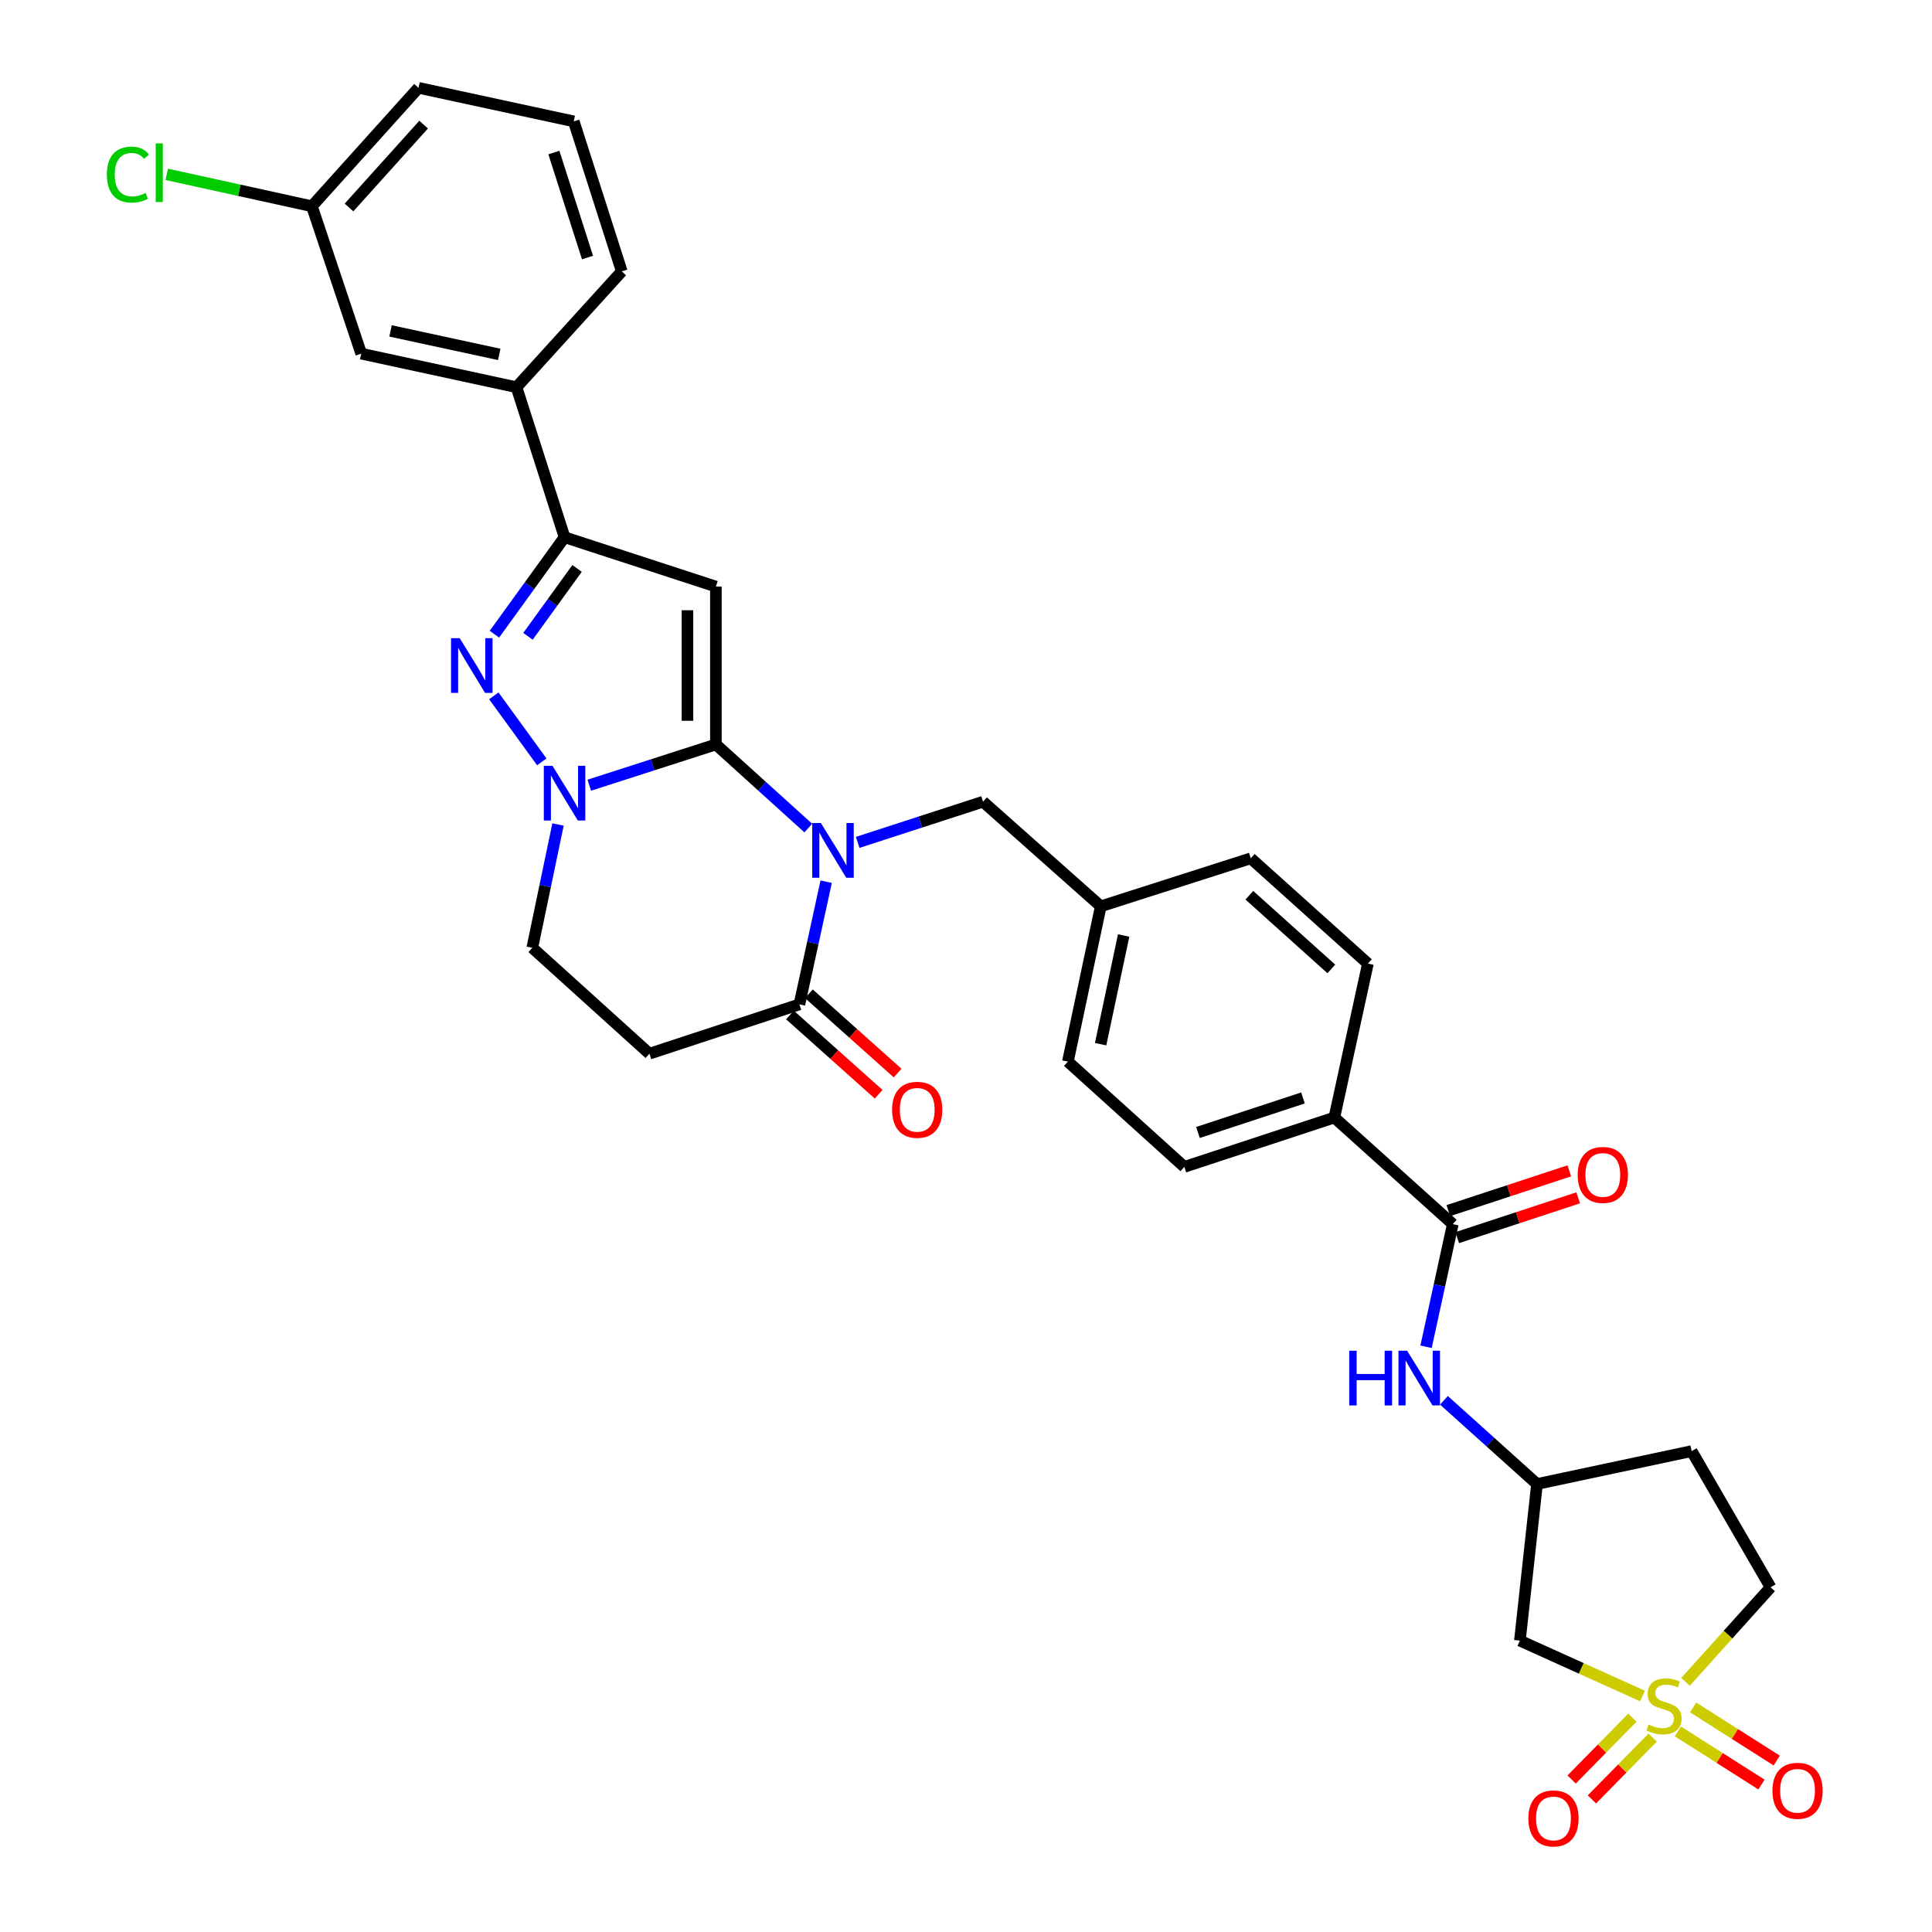 <?xml version='1.0' encoding='iso-8859-1'?>
<svg version='1.1' baseProfile='full'
              xmlns='http://www.w3.org/2000/svg'
                      xmlns:rdkit='http://www.rdkit.org/xml'
                      xmlns:xlink='http://www.w3.org/1999/xlink'
                  xml:space='preserve'
width='1000px' height='1000px' viewBox='0 0 1000 1000'>
<!-- END OF HEADER -->
<rect style='opacity:1.0;fill:#FFFFFF;stroke:none' width='1000' height='1000' x='0' y='0'> </rect>
<path class='bond-0' d='M 370.543,385.332 L 394.456,406.968' style='fill:none;fill-rule:evenodd;stroke:#000000;stroke-width:6px;stroke-linecap:butt;stroke-linejoin:miter;stroke-opacity:1' />
<path class='bond-0' d='M 394.456,406.968 L 418.368,428.604' style='fill:none;fill-rule:evenodd;stroke:#0000FF;stroke-width:6px;stroke-linecap:butt;stroke-linejoin:miter;stroke-opacity:1' />
<path class='bond-1' d='M 370.543,385.332 L 370.543,303.61' style='fill:none;fill-rule:evenodd;stroke:#000000;stroke-width:6px;stroke-linecap:butt;stroke-linejoin:miter;stroke-opacity:1' />
<path class='bond-1' d='M 355.83,373.074 L 355.83,315.868' style='fill:none;fill-rule:evenodd;stroke:#000000;stroke-width:6px;stroke-linecap:butt;stroke-linejoin:miter;stroke-opacity:1' />
<path class='bond-2' d='M 370.543,385.332 L 337.776,395.877' style='fill:none;fill-rule:evenodd;stroke:#000000;stroke-width:6px;stroke-linecap:butt;stroke-linejoin:miter;stroke-opacity:1' />
<path class='bond-2' d='M 337.776,395.877 L 305.01,406.422' style='fill:none;fill-rule:evenodd;stroke:#0000FF;stroke-width:6px;stroke-linecap:butt;stroke-linejoin:miter;stroke-opacity:1' />
<path class='bond-6' d='M 427.621,456.369 L 420.702,488.113' style='fill:none;fill-rule:evenodd;stroke:#0000FF;stroke-width:6px;stroke-linecap:butt;stroke-linejoin:miter;stroke-opacity:1' />
<path class='bond-6' d='M 420.702,488.113 L 413.782,519.857' style='fill:none;fill-rule:evenodd;stroke:#000000;stroke-width:6px;stroke-linecap:butt;stroke-linejoin:miter;stroke-opacity:1' />
<path class='bond-11' d='M 443.933,436.022 L 476.372,425.492' style='fill:none;fill-rule:evenodd;stroke:#0000FF;stroke-width:6px;stroke-linecap:butt;stroke-linejoin:miter;stroke-opacity:1' />
<path class='bond-11' d='M 476.372,425.492 L 508.812,414.962' style='fill:none;fill-rule:evenodd;stroke:#000000;stroke-width:6px;stroke-linecap:butt;stroke-linejoin:miter;stroke-opacity:1' />
<path class='bond-5' d='M 370.543,303.61 L 292.213,278.066' style='fill:none;fill-rule:evenodd;stroke:#000000;stroke-width:6px;stroke-linecap:butt;stroke-linejoin:miter;stroke-opacity:1' />
<path class='bond-4' d='M 280.436,394.338 L 255.603,360.172' style='fill:none;fill-rule:evenodd;stroke:#0000FF;stroke-width:6px;stroke-linecap:butt;stroke-linejoin:miter;stroke-opacity:1' />
<path class='bond-13' d='M 288.832,426.744 L 282.173,458.661' style='fill:none;fill-rule:evenodd;stroke:#0000FF;stroke-width:6px;stroke-linecap:butt;stroke-linejoin:miter;stroke-opacity:1' />
<path class='bond-13' d='M 282.173,458.661 L 275.513,490.579' style='fill:none;fill-rule:evenodd;stroke:#000000;stroke-width:6px;stroke-linecap:butt;stroke-linejoin:miter;stroke-opacity:1' />
<path class='bond-3' d='M 850.159,877.863 L 818.425,863.523' style='fill:none;fill-rule:evenodd;stroke:#CCCC00;stroke-width:6px;stroke-linecap:butt;stroke-linejoin:miter;stroke-opacity:1' />
<path class='bond-3' d='M 818.425,863.523 L 786.69,849.182' style='fill:none;fill-rule:evenodd;stroke:#000000;stroke-width:6px;stroke-linecap:butt;stroke-linejoin:miter;stroke-opacity:1' />
<path class='bond-14' d='M 844.916,889.057 L 829.194,905.062' style='fill:none;fill-rule:evenodd;stroke:#CCCC00;stroke-width:6px;stroke-linecap:butt;stroke-linejoin:miter;stroke-opacity:1' />
<path class='bond-14' d='M 829.194,905.062 L 813.472,921.067' style='fill:none;fill-rule:evenodd;stroke:#FF0000;stroke-width:6px;stroke-linecap:butt;stroke-linejoin:miter;stroke-opacity:1' />
<path class='bond-14' d='M 855.412,899.368 L 839.69,915.373' style='fill:none;fill-rule:evenodd;stroke:#CCCC00;stroke-width:6px;stroke-linecap:butt;stroke-linejoin:miter;stroke-opacity:1' />
<path class='bond-14' d='M 839.69,915.373 L 823.968,931.378' style='fill:none;fill-rule:evenodd;stroke:#FF0000;stroke-width:6px;stroke-linecap:butt;stroke-linejoin:miter;stroke-opacity:1' />
<path class='bond-15' d='M 868.466,896.173 L 890.103,909.926' style='fill:none;fill-rule:evenodd;stroke:#CCCC00;stroke-width:6px;stroke-linecap:butt;stroke-linejoin:miter;stroke-opacity:1' />
<path class='bond-15' d='M 890.103,909.926 L 911.739,923.679' style='fill:none;fill-rule:evenodd;stroke:#FF0000;stroke-width:6px;stroke-linecap:butt;stroke-linejoin:miter;stroke-opacity:1' />
<path class='bond-15' d='M 876.359,883.756 L 897.995,897.509' style='fill:none;fill-rule:evenodd;stroke:#CCCC00;stroke-width:6px;stroke-linecap:butt;stroke-linejoin:miter;stroke-opacity:1' />
<path class='bond-15' d='M 897.995,897.509 L 919.632,911.262' style='fill:none;fill-rule:evenodd;stroke:#FF0000;stroke-width:6px;stroke-linecap:butt;stroke-linejoin:miter;stroke-opacity:1' />
<path class='bond-37' d='M 872.427,870.512 L 894.439,846.054' style='fill:none;fill-rule:evenodd;stroke:#CCCC00;stroke-width:6px;stroke-linecap:butt;stroke-linejoin:miter;stroke-opacity:1' />
<path class='bond-37' d='M 894.439,846.054 L 916.45,821.596' style='fill:none;fill-rule:evenodd;stroke:#000000;stroke-width:6px;stroke-linecap:butt;stroke-linejoin:miter;stroke-opacity:1' />
<path class='bond-33' d='M 255.913,328.262 L 274.063,303.164' style='fill:none;fill-rule:evenodd;stroke:#0000FF;stroke-width:6px;stroke-linecap:butt;stroke-linejoin:miter;stroke-opacity:1' />
<path class='bond-33' d='M 274.063,303.164 L 292.213,278.066' style='fill:none;fill-rule:evenodd;stroke:#000000;stroke-width:6px;stroke-linecap:butt;stroke-linejoin:miter;stroke-opacity:1' />
<path class='bond-33' d='M 273.28,329.354 L 285.985,311.786' style='fill:none;fill-rule:evenodd;stroke:#0000FF;stroke-width:6px;stroke-linecap:butt;stroke-linejoin:miter;stroke-opacity:1' />
<path class='bond-33' d='M 285.985,311.786 L 298.69,294.217' style='fill:none;fill-rule:evenodd;stroke:#000000;stroke-width:6px;stroke-linecap:butt;stroke-linejoin:miter;stroke-opacity:1' />
<path class='bond-12' d='M 292.213,278.066 L 267.339,200.423' style='fill:none;fill-rule:evenodd;stroke:#000000;stroke-width:6px;stroke-linecap:butt;stroke-linejoin:miter;stroke-opacity:1' />
<path class='bond-19' d='M 408.88,525.342 L 431.838,545.865' style='fill:none;fill-rule:evenodd;stroke:#000000;stroke-width:6px;stroke-linecap:butt;stroke-linejoin:miter;stroke-opacity:1' />
<path class='bond-19' d='M 431.838,545.865 L 454.796,566.388' style='fill:none;fill-rule:evenodd;stroke:#FF0000;stroke-width:6px;stroke-linecap:butt;stroke-linejoin:miter;stroke-opacity:1' />
<path class='bond-19' d='M 418.685,514.373 L 441.643,534.896' style='fill:none;fill-rule:evenodd;stroke:#000000;stroke-width:6px;stroke-linecap:butt;stroke-linejoin:miter;stroke-opacity:1' />
<path class='bond-19' d='M 441.643,534.896 L 464.602,555.419' style='fill:none;fill-rule:evenodd;stroke:#FF0000;stroke-width:6px;stroke-linecap:butt;stroke-linejoin:miter;stroke-opacity:1' />
<path class='bond-34' d='M 413.782,519.857 L 336.139,545.393' style='fill:none;fill-rule:evenodd;stroke:#000000;stroke-width:6px;stroke-linecap:butt;stroke-linejoin:miter;stroke-opacity:1' />
<path class='bond-7' d='M 751.96,633.605 L 690.656,578.439' style='fill:none;fill-rule:evenodd;stroke:#000000;stroke-width:6px;stroke-linecap:butt;stroke-linejoin:miter;stroke-opacity:1' />
<path class='bond-10' d='M 751.96,633.605 L 745.04,665.349' style='fill:none;fill-rule:evenodd;stroke:#000000;stroke-width:6px;stroke-linecap:butt;stroke-linejoin:miter;stroke-opacity:1' />
<path class='bond-10' d='M 745.04,665.349 L 738.121,697.093' style='fill:none;fill-rule:evenodd;stroke:#0000FF;stroke-width:6px;stroke-linecap:butt;stroke-linejoin:miter;stroke-opacity:1' />
<path class='bond-20' d='M 754.258,640.593 L 785.562,630.296' style='fill:none;fill-rule:evenodd;stroke:#000000;stroke-width:6px;stroke-linecap:butt;stroke-linejoin:miter;stroke-opacity:1' />
<path class='bond-20' d='M 785.562,630.296 L 816.866,619.998' style='fill:none;fill-rule:evenodd;stroke:#FF0000;stroke-width:6px;stroke-linecap:butt;stroke-linejoin:miter;stroke-opacity:1' />
<path class='bond-20' d='M 749.661,626.617 L 780.965,616.319' style='fill:none;fill-rule:evenodd;stroke:#000000;stroke-width:6px;stroke-linecap:butt;stroke-linejoin:miter;stroke-opacity:1' />
<path class='bond-20' d='M 780.965,616.319 L 812.269,606.022' style='fill:none;fill-rule:evenodd;stroke:#FF0000;stroke-width:6px;stroke-linecap:butt;stroke-linejoin:miter;stroke-opacity:1' />
<path class='bond-8' d='M 786.69,849.182 L 795.551,768.122' style='fill:none;fill-rule:evenodd;stroke:#000000;stroke-width:6px;stroke-linecap:butt;stroke-linejoin:miter;stroke-opacity:1' />
<path class='bond-9' d='M 336.139,545.393 L 275.513,490.579' style='fill:none;fill-rule:evenodd;stroke:#000000;stroke-width:6px;stroke-linecap:butt;stroke-linejoin:miter;stroke-opacity:1' />
<path class='bond-17' d='M 747.38,724.795 L 771.465,746.459' style='fill:none;fill-rule:evenodd;stroke:#0000FF;stroke-width:6px;stroke-linecap:butt;stroke-linejoin:miter;stroke-opacity:1' />
<path class='bond-17' d='M 771.465,746.459 L 795.551,768.122' style='fill:none;fill-rule:evenodd;stroke:#000000;stroke-width:6px;stroke-linecap:butt;stroke-linejoin:miter;stroke-opacity:1' />
<path class='bond-25' d='M 508.812,414.962 L 569.756,469.106' style='fill:none;fill-rule:evenodd;stroke:#000000;stroke-width:6px;stroke-linecap:butt;stroke-linejoin:miter;stroke-opacity:1' />
<path class='bond-21' d='M 267.339,200.423 L 186.974,183.053' style='fill:none;fill-rule:evenodd;stroke:#000000;stroke-width:6px;stroke-linecap:butt;stroke-linejoin:miter;stroke-opacity:1' />
<path class='bond-21' d='M 258.393,183.437 L 202.137,171.278' style='fill:none;fill-rule:evenodd;stroke:#000000;stroke-width:6px;stroke-linecap:butt;stroke-linejoin:miter;stroke-opacity:1' />
<path class='bond-30' d='M 267.339,200.423 L 321.835,140.468' style='fill:none;fill-rule:evenodd;stroke:#000000;stroke-width:6px;stroke-linecap:butt;stroke-linejoin:miter;stroke-opacity:1' />
<path class='bond-16' d='M 690.656,578.439 L 613.012,603.975' style='fill:none;fill-rule:evenodd;stroke:#000000;stroke-width:6px;stroke-linecap:butt;stroke-linejoin:miter;stroke-opacity:1' />
<path class='bond-16' d='M 674.413,568.293 L 620.062,586.168' style='fill:none;fill-rule:evenodd;stroke:#000000;stroke-width:6px;stroke-linecap:butt;stroke-linejoin:miter;stroke-opacity:1' />
<path class='bond-35' d='M 690.656,578.439 L 708.025,498.752' style='fill:none;fill-rule:evenodd;stroke:#000000;stroke-width:6px;stroke-linecap:butt;stroke-linejoin:miter;stroke-opacity:1' />
<path class='bond-22' d='M 795.551,768.122 L 875.589,751.088' style='fill:none;fill-rule:evenodd;stroke:#000000;stroke-width:6px;stroke-linecap:butt;stroke-linejoin:miter;stroke-opacity:1' />
<path class='bond-18' d='M 916.45,821.596 L 875.589,751.088' style='fill:none;fill-rule:evenodd;stroke:#000000;stroke-width:6px;stroke-linecap:butt;stroke-linejoin:miter;stroke-opacity:1' />
<path class='bond-26' d='M 186.974,183.053 L 161.431,106.75' style='fill:none;fill-rule:evenodd;stroke:#000000;stroke-width:6px;stroke-linecap:butt;stroke-linejoin:miter;stroke-opacity:1' />
<path class='bond-23' d='M 613.012,603.975 L 552.738,549.479' style='fill:none;fill-rule:evenodd;stroke:#000000;stroke-width:6px;stroke-linecap:butt;stroke-linejoin:miter;stroke-opacity:1' />
<path class='bond-24' d='M 708.025,498.752 L 647.4,444.257' style='fill:none;fill-rule:evenodd;stroke:#000000;stroke-width:6px;stroke-linecap:butt;stroke-linejoin:miter;stroke-opacity:1' />
<path class='bond-24' d='M 689.096,501.52 L 646.658,463.374' style='fill:none;fill-rule:evenodd;stroke:#000000;stroke-width:6px;stroke-linecap:butt;stroke-linejoin:miter;stroke-opacity:1' />
<path class='bond-27' d='M 569.756,469.106 L 647.4,444.257' style='fill:none;fill-rule:evenodd;stroke:#000000;stroke-width:6px;stroke-linecap:butt;stroke-linejoin:miter;stroke-opacity:1' />
<path class='bond-28' d='M 569.756,469.106 L 552.738,549.479' style='fill:none;fill-rule:evenodd;stroke:#000000;stroke-width:6px;stroke-linecap:butt;stroke-linejoin:miter;stroke-opacity:1' />
<path class='bond-28' d='M 581.597,484.21 L 569.685,540.471' style='fill:none;fill-rule:evenodd;stroke:#000000;stroke-width:6px;stroke-linecap:butt;stroke-linejoin:miter;stroke-opacity:1' />
<path class='bond-29' d='M 161.431,106.75 L 123.862,98.494' style='fill:none;fill-rule:evenodd;stroke:#000000;stroke-width:6px;stroke-linecap:butt;stroke-linejoin:miter;stroke-opacity:1' />
<path class='bond-29' d='M 123.862,98.494 L 86.293,90.238' style='fill:none;fill-rule:evenodd;stroke:#00CC00;stroke-width:6px;stroke-linecap:butt;stroke-linejoin:miter;stroke-opacity:1' />
<path class='bond-36' d='M 161.431,106.75 L 216.612,45.455' style='fill:none;fill-rule:evenodd;stroke:#000000;stroke-width:6px;stroke-linecap:butt;stroke-linejoin:miter;stroke-opacity:1' />
<path class='bond-36' d='M 180.643,107.4 L 219.27,64.493' style='fill:none;fill-rule:evenodd;stroke:#000000;stroke-width:6px;stroke-linecap:butt;stroke-linejoin:miter;stroke-opacity:1' />
<path class='bond-31' d='M 321.835,140.468 L 296.97,62.824' style='fill:none;fill-rule:evenodd;stroke:#000000;stroke-width:6px;stroke-linecap:butt;stroke-linejoin:miter;stroke-opacity:1' />
<path class='bond-31' d='M 304.093,133.308 L 286.687,78.958' style='fill:none;fill-rule:evenodd;stroke:#000000;stroke-width:6px;stroke-linecap:butt;stroke-linejoin:miter;stroke-opacity:1' />
<path class='bond-32' d='M 296.97,62.824 L 216.612,45.455' style='fill:none;fill-rule:evenodd;stroke:#000000;stroke-width:6px;stroke-linecap:butt;stroke-linejoin:miter;stroke-opacity:1' />
<path  class='atom-1' d='M 424.892 426.01
L 434.172 441.01
Q 435.092 442.49, 436.572 445.17
Q 438.052 447.85, 438.132 448.01
L 438.132 426.01
L 441.892 426.01
L 441.892 454.33
L 438.012 454.33
L 428.052 437.93
Q 426.892 436.01, 425.652 433.81
Q 424.452 431.61, 424.092 430.93
L 424.092 454.33
L 420.412 454.33
L 420.412 426.01
L 424.892 426.01
' fill='#0000FF'/>
<path  class='atom-3' d='M 285.953 396.38
L 295.233 411.38
Q 296.153 412.86, 297.633 415.54
Q 299.113 418.22, 299.193 418.38
L 299.193 396.38
L 302.953 396.38
L 302.953 424.7
L 299.073 424.7
L 289.113 408.3
Q 287.953 406.38, 286.713 404.18
Q 285.513 401.98, 285.153 401.3
L 285.153 424.7
L 281.473 424.7
L 281.473 396.38
L 285.953 396.38
' fill='#0000FF'/>
<path  class='atom-4' d='M 853.285 892.611
Q 853.605 892.731, 854.925 893.291
Q 856.245 893.851, 857.685 894.211
Q 859.165 894.531, 860.605 894.531
Q 863.285 894.531, 864.845 893.251
Q 866.405 891.931, 866.405 889.651
Q 866.405 888.091, 865.605 887.131
Q 864.845 886.171, 863.645 885.651
Q 862.445 885.131, 860.445 884.531
Q 857.925 883.771, 856.405 883.051
Q 854.925 882.331, 853.845 880.811
Q 852.805 879.291, 852.805 876.731
Q 852.805 873.171, 855.205 870.971
Q 857.645 868.771, 862.445 868.771
Q 865.725 868.771, 869.445 870.331
L 868.525 873.411
Q 865.125 872.011, 862.565 872.011
Q 859.805 872.011, 858.285 873.171
Q 856.765 874.291, 856.805 876.251
Q 856.805 877.771, 857.565 878.691
Q 858.365 879.611, 859.485 880.131
Q 860.645 880.651, 862.565 881.251
Q 865.125 882.051, 866.645 882.851
Q 868.165 883.651, 869.245 885.291
Q 870.365 886.891, 870.365 889.651
Q 870.365 893.571, 867.725 895.691
Q 865.125 897.771, 860.765 897.771
Q 858.245 897.771, 856.325 897.211
Q 854.445 896.691, 852.205 895.771
L 853.285 892.611
' fill='#CCCC00'/>
<path  class='atom-5' d='M 237.931 330.311
L 247.211 345.311
Q 248.131 346.791, 249.611 349.471
Q 251.091 352.151, 251.171 352.311
L 251.171 330.311
L 254.931 330.311
L 254.931 358.631
L 251.051 358.631
L 241.091 342.231
Q 239.931 340.311, 238.691 338.111
Q 237.491 335.911, 237.131 335.231
L 237.131 358.631
L 233.451 358.631
L 233.451 330.311
L 237.931 330.311
' fill='#0000FF'/>
<path  class='atom-11' d='M 698.37 699.132
L 702.21 699.132
L 702.21 711.172
L 716.69 711.172
L 716.69 699.132
L 720.53 699.132
L 720.53 727.452
L 716.69 727.452
L 716.69 714.372
L 702.21 714.372
L 702.21 727.452
L 698.37 727.452
L 698.37 699.132
' fill='#0000FF'/>
<path  class='atom-11' d='M 728.33 699.132
L 737.61 714.132
Q 738.53 715.612, 740.01 718.292
Q 741.49 720.972, 741.57 721.132
L 741.57 699.132
L 745.33 699.132
L 745.33 727.452
L 741.45 727.452
L 731.49 711.052
Q 730.33 709.132, 729.09 706.932
Q 727.89 704.732, 727.53 704.052
L 727.53 727.452
L 723.85 727.452
L 723.85 699.132
L 728.33 699.132
' fill='#0000FF'/>
<path  class='atom-15' d='M 791.076 941.21
Q 791.076 934.41, 794.436 930.61
Q 797.796 926.81, 804.076 926.81
Q 810.356 926.81, 813.716 930.61
Q 817.076 934.41, 817.076 941.21
Q 817.076 948.09, 813.676 952.01
Q 810.276 955.89, 804.076 955.89
Q 797.836 955.89, 794.436 952.01
Q 791.076 948.13, 791.076 941.21
M 804.076 952.69
Q 808.396 952.69, 810.716 949.81
Q 813.076 946.89, 813.076 941.21
Q 813.076 935.65, 810.716 932.85
Q 808.396 930.01, 804.076 930.01
Q 799.756 930.01, 797.396 932.81
Q 795.076 935.61, 795.076 941.21
Q 795.076 946.93, 797.396 949.81
Q 799.756 952.69, 804.076 952.69
' fill='#FF0000'/>
<path  class='atom-16' d='M 917.403 926.906
Q 917.403 920.106, 920.763 916.306
Q 924.123 912.506, 930.403 912.506
Q 936.683 912.506, 940.043 916.306
Q 943.403 920.106, 943.403 926.906
Q 943.403 933.786, 940.003 937.706
Q 936.603 941.586, 930.403 941.586
Q 924.163 941.586, 920.763 937.706
Q 917.403 933.826, 917.403 926.906
M 930.403 938.386
Q 934.723 938.386, 937.043 935.506
Q 939.403 932.586, 939.403 926.906
Q 939.403 921.346, 937.043 918.546
Q 934.723 915.706, 930.403 915.706
Q 926.083 915.706, 923.723 918.506
Q 921.403 921.306, 921.403 926.906
Q 921.403 932.626, 923.723 935.506
Q 926.083 938.386, 930.403 938.386
' fill='#FF0000'/>
<path  class='atom-20' d='M 461.743 574.433
Q 461.743 567.633, 465.103 563.833
Q 468.463 560.033, 474.743 560.033
Q 481.023 560.033, 484.383 563.833
Q 487.743 567.633, 487.743 574.433
Q 487.743 581.313, 484.343 585.233
Q 480.943 589.113, 474.743 589.113
Q 468.503 589.113, 465.103 585.233
Q 461.743 581.353, 461.743 574.433
M 474.743 585.913
Q 479.063 585.913, 481.383 583.033
Q 483.743 580.113, 483.743 574.433
Q 483.743 568.873, 481.383 566.073
Q 479.063 563.233, 474.743 563.233
Q 470.423 563.233, 468.063 566.033
Q 465.743 568.833, 465.743 574.433
Q 465.743 580.153, 468.063 583.033
Q 470.423 585.913, 474.743 585.913
' fill='#FF0000'/>
<path  class='atom-21' d='M 816.611 608.142
Q 816.611 601.342, 819.971 597.542
Q 823.331 593.742, 829.611 593.742
Q 835.891 593.742, 839.251 597.542
Q 842.611 601.342, 842.611 608.142
Q 842.611 615.022, 839.211 618.942
Q 835.811 622.822, 829.611 622.822
Q 823.371 622.822, 819.971 618.942
Q 816.611 615.062, 816.611 608.142
M 829.611 619.622
Q 833.931 619.622, 836.251 616.742
Q 838.611 613.822, 838.611 608.142
Q 838.611 602.582, 836.251 599.782
Q 833.931 596.942, 829.611 596.942
Q 825.291 596.942, 822.931 599.742
Q 820.611 602.542, 820.611 608.142
Q 820.611 613.862, 822.931 616.742
Q 825.291 619.622, 829.611 619.622
' fill='#FF0000'/>
<path  class='atom-30' d='M 55.31 90.369
Q 55.31 83.329, 58.59 79.649
Q 61.91 75.929, 68.19 75.929
Q 74.03 75.929, 77.15 80.049
L 74.51 82.209
Q 72.23 79.209, 68.19 79.209
Q 63.91 79.209, 61.63 82.089
Q 59.39 84.929, 59.39 90.369
Q 59.39 95.969, 61.71 98.849
Q 64.07 101.729, 68.63 101.729
Q 71.75 101.729, 75.39 99.849
L 76.51 102.849
Q 75.03 103.809, 72.79 104.369
Q 70.55 104.929, 68.07 104.929
Q 61.91 104.929, 58.59 101.169
Q 55.31 97.409, 55.31 90.369
' fill='#00CC00'/>
<path  class='atom-30' d='M 80.59 74.209
L 84.27 74.209
L 84.27 104.569
L 80.59 104.569
L 80.59 74.209
' fill='#00CC00'/>
</svg>
